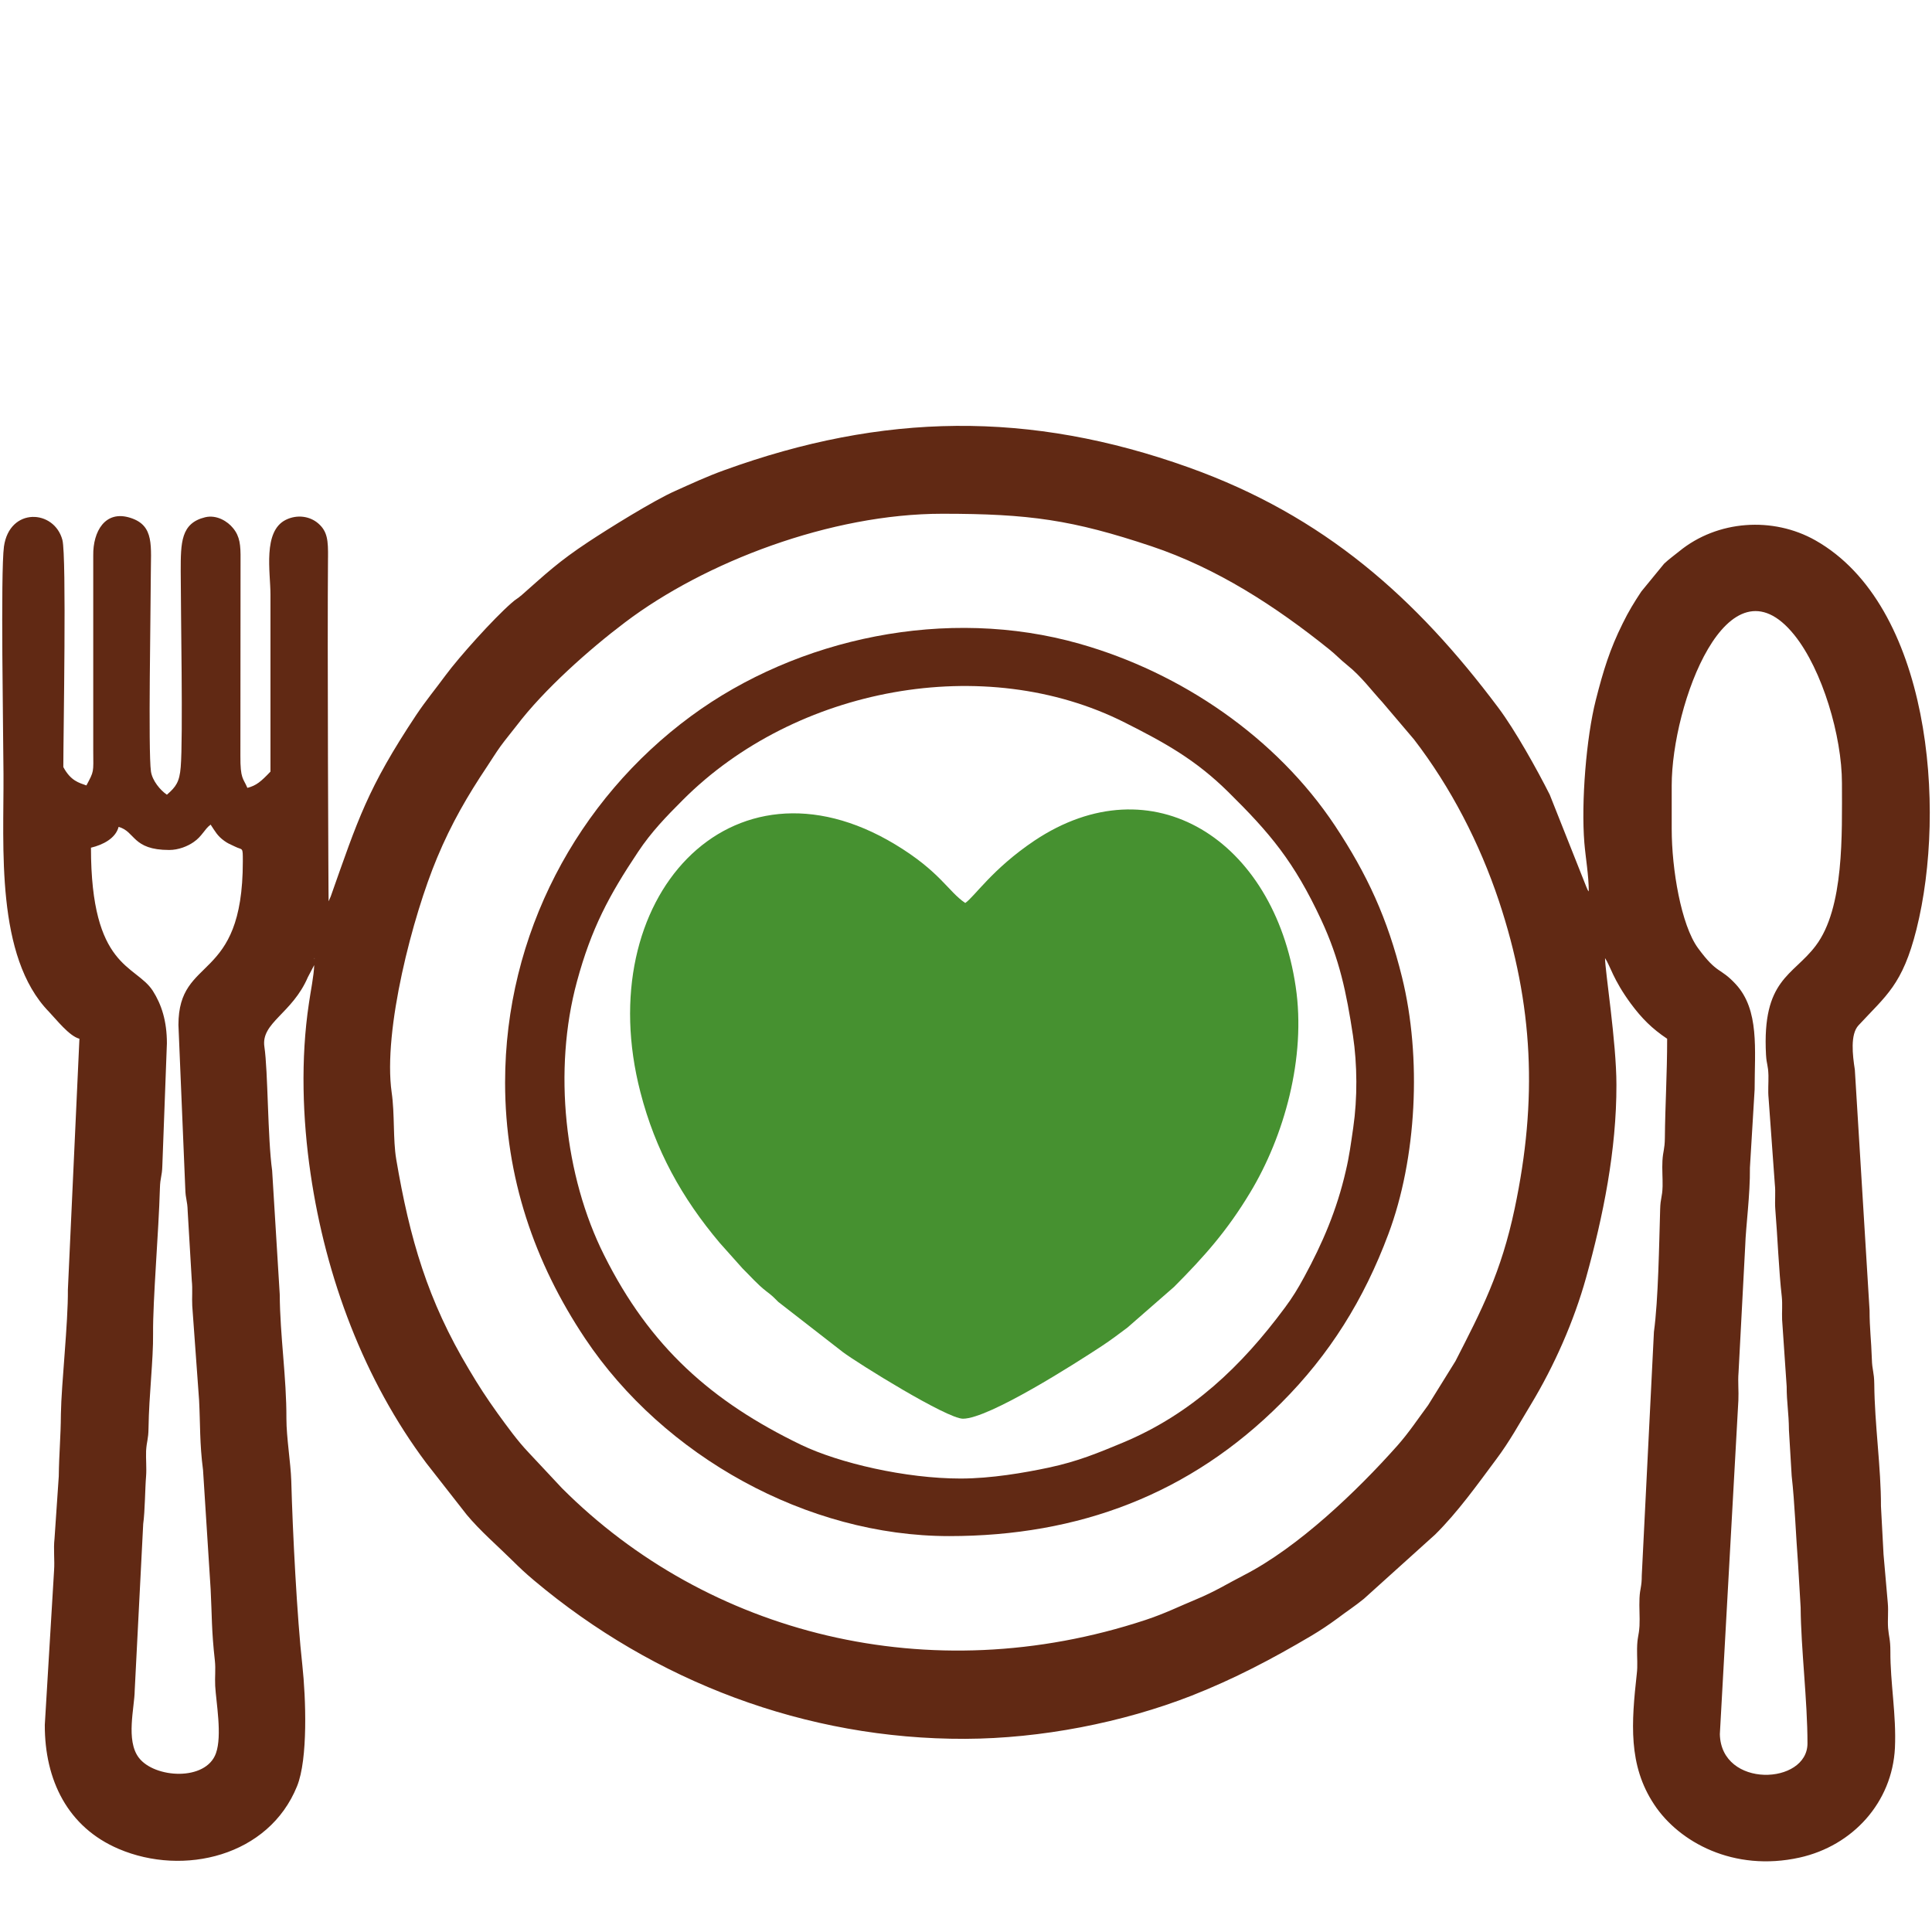 <?xml version="1.0" encoding="UTF-8"?>
<!DOCTYPE svg PUBLIC "-//W3C//DTD SVG 1.1//EN" "http://www.w3.org/Graphics/SVG/1.1/DTD/svg11.dtd">
<!-- Creator: CorelDRAW 2018 (64-Bit) -->
<svg xmlns="http://www.w3.org/2000/svg" xml:space="preserve" width="200px" height="200px" version="1.1" style="shape-rendering:geometricPrecision; text-rendering:geometricPrecision; image-rendering:optimizeQuality; fill-rule:evenodd; clip-rule:evenodd"
viewBox="0 0 127.22 127.14"
 xmlns:xlink="http://www.w3.org/1999/xlink">
 <defs>
  <style type="text/css">
   <![CDATA[
    .fil0 {fill:none}
    .fil2 {fill:#469130}
    .fil1 {fill:#612914}
   ]]>
  </style>
 </defs>
 <g id="Layer_x0020_1">
  <g id="_2567013234096">
   <rect class="fil0" width="127.22" height="127.14"/>
   <g>
    <g>
     <path class="fil1" d="M62.05 33.79c5.72,0 8.56,0.4 13.77,2.14 4.33,1.45 8.19,3.96 11.71,6.79 0.45,0.36 0.71,0.66 1.21,1.06 0.89,0.71 1.62,1.7 2.28,2.41l2.09 2.46c2.43,3.16 4.32,6.83 5.59,10.63 2.28,6.86 2.55,13.11 1.04,20.26 -0.89,4.22 -2.18,6.69 -3.9,10.05l-1.8 2.9c-0.69,0.93 -1.26,1.8 -2.03,2.67 -2.65,2.98 -6.52,6.69 -10.11,8.53 -1.09,0.56 -1.87,1.06 -3.12,1.58 -1.18,0.49 -2.05,0.93 -3.34,1.36 -14.26,4.71 -28.85,0.92 -38.43,-8.67l-2.2 -2.35c-0.75,-0.79 -1.4,-1.7 -2.07,-2.62 -0.72,-1.01 -1.21,-1.76 -1.85,-2.84 -2.73,-4.55 -3.91,-8.62 -4.8,-13.86 -0.22,-1.33 -0.09,-2.95 -0.3,-4.4 -0.58,-4.09 1.39,-11.62 2.99,-15.44 0.94,-2.26 2.02,-4.11 3.27,-5.98 0.3,-0.45 0.6,-0.94 0.91,-1.37 0.32,-0.44 0.72,-0.92 1.06,-1.36 1.79,-2.36 4.78,-5.02 7.14,-6.8 5.26,-3.98 13.55,-7.15 20.89,-7.15zm-41.36 29.26l0.04 0.05c0,0 -0.06,-0.03 -0.04,-0.05zm-14.7 -7.27c0.79,-0.19 1.62,-0.61 1.82,-1.37 1.11,0.3 0.89,1.52 3.33,1.52 0.61,0 1.21,-0.24 1.61,-0.52 0.56,-0.38 0.71,-0.85 1.12,-1.15 0.3,0.45 0.45,0.75 0.9,1.07 0.25,0.18 0.34,0.2 0.69,0.37 0.53,0.27 0.53,-0.03 0.53,0.99 0,8.09 -4.24,6.11 -4.24,10.76l0.45 10.77c0.02,0.75 0.14,0.76 0.16,1.51l0.27 4.57c0.06,0.55 0,1.1 0.03,1.65l0.45 6.21c0.08,1.49 0.03,2.86 0.26,4.6l0.5 7.84c0.09,1.72 0.05,2.68 0.28,4.72 0.06,0.55 -0.01,1.1 0.02,1.65 0.06,1.09 0.47,3.26 0.05,4.44 -0.66,1.86 -4.05,1.65 -5.08,0.29 -0.87,-1.14 -0.28,-3.31 -0.27,-4.42l0.56 -10.97c0.12,-0.87 0.12,-2.34 0.19,-3.15 0.04,-0.53 -0.02,-1.12 0,-1.66 0.04,-0.67 0.15,-0.73 0.16,-1.51 0.03,-2.17 0.32,-4.49 0.3,-6.22 -0.02,-2.2 0.37,-6.69 0.45,-9.56 0.02,-0.75 0.14,-0.76 0.16,-1.5l0.3 -8.05c0,-1.46 -0.35,-2.55 -0.93,-3.46 -1.14,-1.75 -4.07,-1.44 -4.07,-9.42zm104.09 -1.22l0 -2.88c0,-5.31 3.69,-15.37 8.08,-9.9 1.84,2.29 3.13,6.66 3.13,9.75 0,3.34 0.16,8.22 -1.73,10.71 -1.5,1.99 -3.54,2.19 -3.27,7.18 0.04,0.67 0.14,0.64 0.16,1.36 0.01,0.5 -0.04,1.01 0.01,1.5l0.41 5.66c0.06,0.54 -0.01,1.09 0.03,1.63 0.15,1.8 0.23,4.04 0.43,5.79 0.05,0.5 0,1 0.02,1.5l0.3 4.4c0,1.07 0.14,1.7 0.15,2.88l0.18 3.01c0.2,1.75 0.28,3.99 0.42,5.79l0.17 2.87c0.02,2.71 0.45,6.12 0.45,8.95 0,2.74 -5.69,2.98 -5.77,-0.61l1.22 -21.98c0.03,-0.59 -0.04,-1.24 0.01,-1.82l0.44 -8.35c0.04,-1.28 0.33,-3.36 0.31,-5.15l0.31 -5.15c0,-2.62 0.33,-5.24 -1.25,-6.94 -1.05,-1.13 -1.18,-0.6 -2.48,-2.37 -1.11,-1.52 -1.73,-5.2 -1.73,-7.83zm-88.48 -17.89c0.01,-1.11 -0.03,-1.71 -0.64,-2.24 -0.55,-0.48 -1.39,-0.61 -2.14,-0.24 -1.53,0.76 -1.01,3.46 -1.01,4.91 0,3.89 0,7.78 0,11.67 -0.62,0.65 -0.93,0.92 -1.52,1.07 -0.27,-0.65 -0.47,-0.56 -0.46,-2.12l0.01 -12.9c0.01,-0.97 -0.04,-1.53 -0.49,-2.08 -0.36,-0.45 -1.08,-0.9 -1.84,-0.72 -1.6,0.39 -1.61,1.66 -1.61,3.56 0,2.51 0.16,10.99 0,12.89 -0.08,0.98 -0.31,1.3 -0.91,1.82 -0.43,-0.29 -0.96,-0.92 -1.05,-1.53 -0.19,-1.33 -0.01,-10.82 -0.01,-12.87 0,-1.97 0.26,-3.32 -1.34,-3.83 -1.68,-0.54 -2.47,0.92 -2.45,2.46l0 12.89c0.01,1.44 0.06,1.31 -0.45,2.27 -0.5,-0.18 -1.03,-0.3 -1.52,-1.21 0,-2.13 0.22,-13.86 -0.06,-14.95 -0.53,-2.02 -3.48,-2.18 -3.85,0.43 -0.23,1.72 -0.04,12.37 -0.03,14.98 0.03,4.77 -0.54,12.02 2.99,15.65 0.5,0.52 1.33,1.6 2.01,1.78l-0.76 16.53c0.02,2.19 -0.43,6.2 -0.46,8.18 -0.01,1.56 -0.12,2.56 -0.14,4.1l-0.28 4.11c-0.08,0.68 0.02,1.42 -0.03,2.1l-0.61 10.16c-0.01,3.64 1.51,6.74 4.87,8.17 4.27,1.82 9.88,0.48 11.74,-4.13 0.73,-1.79 0.58,-5.83 0.35,-7.96 -0.35,-3.14 -0.64,-8.78 -0.73,-12.15 -0.04,-1.22 -0.32,-2.84 -0.32,-4.09 0.01,-2.74 -0.42,-5.41 -0.44,-8.19l-0.5 -8.15c-0.3,-2.16 -0.27,-6.54 -0.51,-8.15 -0.24,-1.59 1.83,-2.18 2.86,-4.58l0.42 -0.8c-0.02,0.7 -0.24,1.74 -0.35,2.53 -0.55,3.65 -0.42,7.6 0.11,11.2 1,6.85 3.53,13.6 7.62,19.06l2.66 3.4c0.88,1.06 2.02,2.04 2.95,2.96 0.59,0.58 0.86,0.84 1.5,1.38 7.9,6.64 17.88,10.46 28.39,10.42 4.97,-0.02 10.33,-1.06 14.89,-2.84 2.82,-1.11 5.31,-2.42 7.88,-3.94 0.62,-0.37 1.16,-0.73 1.73,-1.15 0.62,-0.47 1.14,-0.8 1.74,-1.29l4.7 -4.24c1.5,-1.49 2.75,-3.25 4.01,-4.94 0.9,-1.2 1.5,-2.32 2.29,-3.62 1.55,-2.57 2.83,-5.48 3.63,-8.34 1.13,-4.06 2.01,-8.42 2,-12.71 0,-2.8 -0.75,-7.5 -0.75,-8.34 0.35,0.52 0.53,1.41 1.7,3 0.72,0.97 1.4,1.65 2.39,2.31 0,2.33 -0.13,4.38 -0.15,6.53 -0.01,0.78 -0.12,0.83 -0.16,1.51 -0.03,0.54 0.02,1.13 0.01,1.67 -0.02,0.75 -0.14,0.76 -0.16,1.51 -0.07,2.33 -0.12,5.96 -0.41,8.08l-0.8 16.03c0,0.79 -0.12,0.84 -0.15,1.51 -0.03,0.59 0.03,1.24 0,1.82 -0.04,0.68 -0.15,0.73 -0.16,1.51 -0.01,0.55 0.05,1.11 -0.02,1.66 -0.35,3.19 -0.58,6 1.15,8.6 1.63,2.47 5.23,4.45 9.57,3.49 3.51,-0.78 6.1,-3.64 6.28,-7.22 0.1,-2.19 -0.31,-4.27 -0.3,-6.37 0,-0.79 -0.1,-0.93 -0.15,-1.52 -0.04,-0.54 0.03,-1.12 -0.02,-1.65 -0.07,-0.9 -0.21,-2.31 -0.28,-3.2l-0.17 -3.18c0.01,-2.51 -0.42,-5.4 -0.44,-8.04 -0.01,-0.82 -0.14,-0.89 -0.16,-1.66 -0.04,-1.26 -0.15,-1.98 -0.15,-3.19l-0.97 -15.85c-0.15,-0.96 -0.31,-2.33 0.24,-2.92 1.82,-1.97 2.9,-2.66 3.82,-6.33 2,-7.99 0.89,-21.34 -6.66,-25.61 -2.8,-1.58 -6.45,-1.33 -8.96,0.72 -0.38,0.31 -0.66,0.5 -1,0.82l-1.5 1.83c-0.47,0.71 -0.84,1.31 -1.23,2.11 -0.84,1.69 -1.27,3.08 -1.77,5.05 -0.62,2.44 -0.97,6.71 -0.75,9.4 0.08,0.96 0.29,2.14 0.29,3.19 -0.11,-0.16 -0.01,0.04 -0.16,-0.3l-2.41 -6.07c-0.84,-1.67 -2.28,-4.25 -3.38,-5.72 -5.42,-7.24 -11.47,-12.64 -20.39,-15.83 -10.48,-3.75 -20.14,-3.61 -30.61,0.19 -1.11,0.4 -2.12,0.87 -3.19,1.35 -1.45,0.64 -4.46,2.52 -5.73,3.36 -1.98,1.31 -2.78,2.08 -4.39,3.5 -0.3,0.26 -0.38,0.26 -0.68,0.53 -1.2,1.05 -3.43,3.53 -4.34,4.76 -0.66,0.9 -1.28,1.64 -1.93,2.61 -3.22,4.85 -3.84,6.89 -5.63,11.95l-0.14 0.32c-0.01,0.03 -0.09,-17.1 -0.04,-22.64z"/>
     <path class="fil1" d="M63.26 97.32c-3.64,0 -8.01,-1.02 -10.51,-2.22 -5.88,-2.84 -9.95,-6.44 -12.97,-12.49 -2.61,-5.2 -3.37,-12.19 -1.79,-18.01 0.95,-3.51 2.12,-5.69 4.03,-8.55 0.87,-1.31 1.85,-2.32 2.95,-3.42 7.42,-7.43 19.87,-9.75 29.1,-5.09 2.68,1.35 4.67,2.46 6.8,4.56 2.77,2.73 4.35,4.61 6.13,8.43 1.21,2.6 1.66,4.79 2.09,7.61 0.29,1.92 0.3,4.14 0.02,6.07 -0.15,1.03 -0.26,1.89 -0.49,2.85 -0.59,2.58 -1.54,4.78 -2.73,6.97 -0.44,0.81 -0.77,1.35 -1.29,2.05 -2.84,3.83 -6.12,6.98 -10.67,8.88 -1.64,0.68 -2.95,1.23 -4.87,1.64 -1.6,0.34 -3.8,0.72 -5.8,0.72zm-30 -26.08c0,6.24 1.93,11.86 5.27,16.86 5.18,7.75 14.61,13.01 23.97,13.01 8.54,0 15.87,-2.76 21.86,-8.76 3.19,-3.19 5.45,-6.81 7.06,-11.12 1.87,-4.98 2.21,-11.63 0.9,-16.93 -0.95,-3.85 -2.28,-6.75 -4.42,-9.98 -3.86,-5.8 -10.11,-10.07 -16.82,-11.97 -8.72,-2.48 -18.55,-0.4 -25.57,4.76 -7.49,5.51 -12.25,14.37 -12.25,24.13z"/>
    </g>
    <path class="fil2" d="M63.56 59.42c-1.13,-0.76 -1.64,-2.06 -4.62,-3.86 -10.84,-6.53 -20.07,3.58 -16.77,16.32 0.98,3.81 2.73,6.97 5.23,9.93l1.5 1.68c0.51,0.5 0.98,1.05 1.55,1.49 0.42,0.32 0.44,0.35 0.8,0.71l4.26 3.31c0.96,0.72 6.84,4.38 7.9,4.38 1.71,0 7.42,-3.65 9.15,-4.79 0.65,-0.43 1.06,-0.75 1.68,-1.21l3.07 -2.68c2.01,-2.02 3.5,-3.7 5.01,-6.21 2.23,-3.69 3.7,-8.87 3,-13.56 -1.43,-9.66 -9.44,-14.8 -17.21,-9.61 -2.77,1.86 -3.95,3.7 -4.55,4.1z"/>
   </g>
  </g>
 </g>
</svg>
